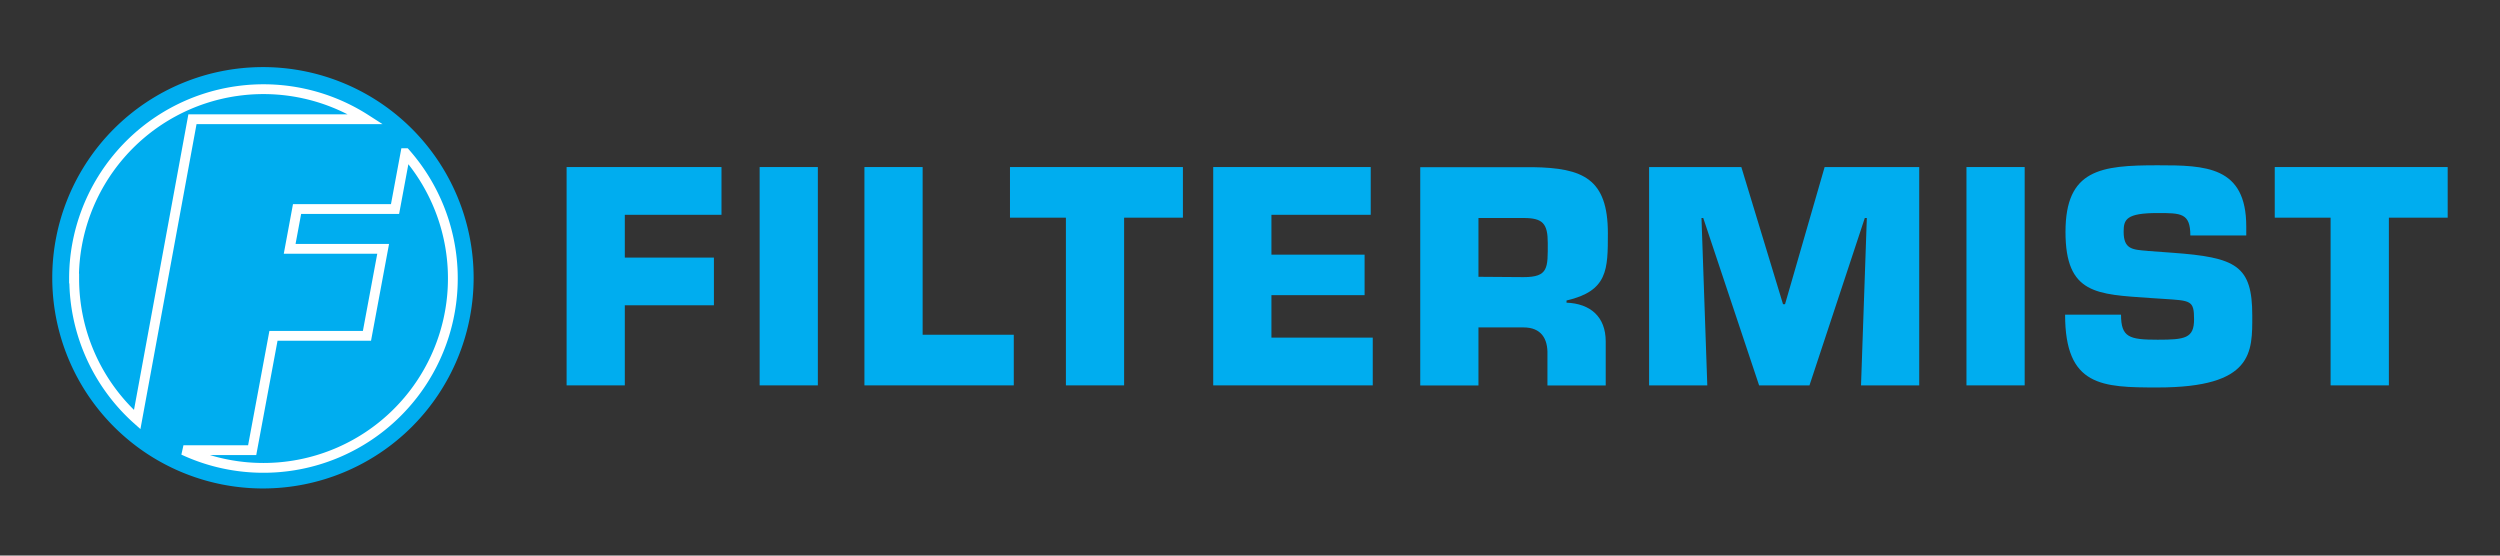 <svg id="Layer_1" data-name="Layer 1" xmlns="http://www.w3.org/2000/svg" width="135mm" height="30mm" viewBox="0 0 382.68 85.04"><rect x="0" y="0" width="382.68" height="85.04" fill="#333333" stroke="none"/><defs><style>.cls-1,.cls-2{fill:#00adef;}.cls-2{fill-rule:evenodd;}.cls-3,.cls-4{fill:none;stroke:#fff;stroke-width:1.5px;}.cls-4{stroke-miterlimit:3.86;}</style></defs><polygon class="cls-1" points="95.64 32.88 110.44 32.88 110.44 25.57 86.73 25.57 86.73 58.99 95.64 58.99 95.64 46.73 109.28 46.73 109.28 39.43 95.64 39.43 95.64 32.88 95.64 32.88"/><polygon class="cls-1" points="125.19 25.57 116.28 25.57 116.28 58.99 125.19 58.99 125.19 25.57 125.19 25.57"/><polygon class="cls-1" points="141.23 25.57 132.32 25.57 132.32 58.99 155.18 58.99 155.18 51.24 141.23 51.24 141.23 25.57 141.23 25.57"/><polygon class="cls-1" points="172.07 33.32 181.07 33.32 181.07 25.57 154.6 25.57 154.6 33.32 163.16 33.32 163.16 58.99 172.07 58.99 172.07 33.32 172.07 33.32"/><polygon class="cls-1" points="194.62 32.88 209.82 32.88 209.82 25.57 185.71 25.57 185.71 58.99 210.13 58.99 210.13 51.68 194.62 51.68 194.62 45.18 208.88 45.18 208.88 38.98 194.62 38.98 194.62 32.88 194.62 32.88"/><path class="cls-2" d="M226.31,42.37v-9h6.91c2.94,0,3.7.85,3.7,3.83,0,3.79.13,5.22-3.7,5.22ZM217.4,59h8.91V50.12h6.91c2.67,0,3.74,1.7,3.65,4.19V59h8.92V52.26c0-3.79-2.37-5.79-6-5.93V46c6.33-1.47,6.33-4.73,6.33-10.3,0-8.33-3.79-10-11.5-10.11H217.4V59Z"/><polygon class="cls-1" points="260.45 33.37 260.72 33.37 269.27 58.99 276.98 58.99 285.45 33.37 285.76 33.37 284.87 58.99 293.78 58.99 293.78 25.57 279.3 25.57 273.24 46.56 272.93 46.56 266.55 25.57 252.43 25.57 252.43 58.99 261.34 58.99 260.45 33.37 260.45 33.37"/><polygon class="cls-1" points="309.92 25.57 301.01 25.57 301.01 58.99 309.92 58.99 309.92 25.57 309.92 25.57"/><path class="cls-1" d="M328.72,38.4c-2.36-.18-3.65-.27-3.65-2.94,0-1.87.4-2.85,5.21-2.85,3.57,0,5,0,5,3.43h8.56V34.66c0-9.23-6.24-9.36-13.55-9.36-8.73,0-14.12.62-14.12,10.2s4.81,9.54,13,10.12l2,.13c4.19.27,4.68.23,4.68,3.13S334.47,52,330.28,52c-4.36,0-5.61-.36-5.61-3.83h-8.56c0,11,5.66,11.14,14.17,11.14,14.71,0,14.48-5.44,14.48-11,0-7.67-2.44-8.92-12.34-9.63l-3.7-.27Z"/><polygon class="cls-1" points="365.67 33.32 374.67 33.32 374.67 25.57 348.2 25.57 348.2 33.32 356.75 33.32 356.75 58.99 365.67 58.99 365.67 33.32 365.67 33.32"/><path class="cls-1" d="M8,42.52A32.25,32.25,0,1,1,40.26,74.77,32.25,32.25,0,0,1,8,42.52Z"/><path class="cls-3" d="M62.08,23.45a29,29,0,0,1-34,45.46H38.6l3.26-17.5H56.17l2.48-13.32H44.34L45.47,32h15l1.59-8.55Z"/><path class="cls-4" d="M11.33,42.63A29,29,0,0,1,56,18.25H29.46L21,64.23a28.93,28.93,0,0,1-9.64-21.6Z"/></svg>